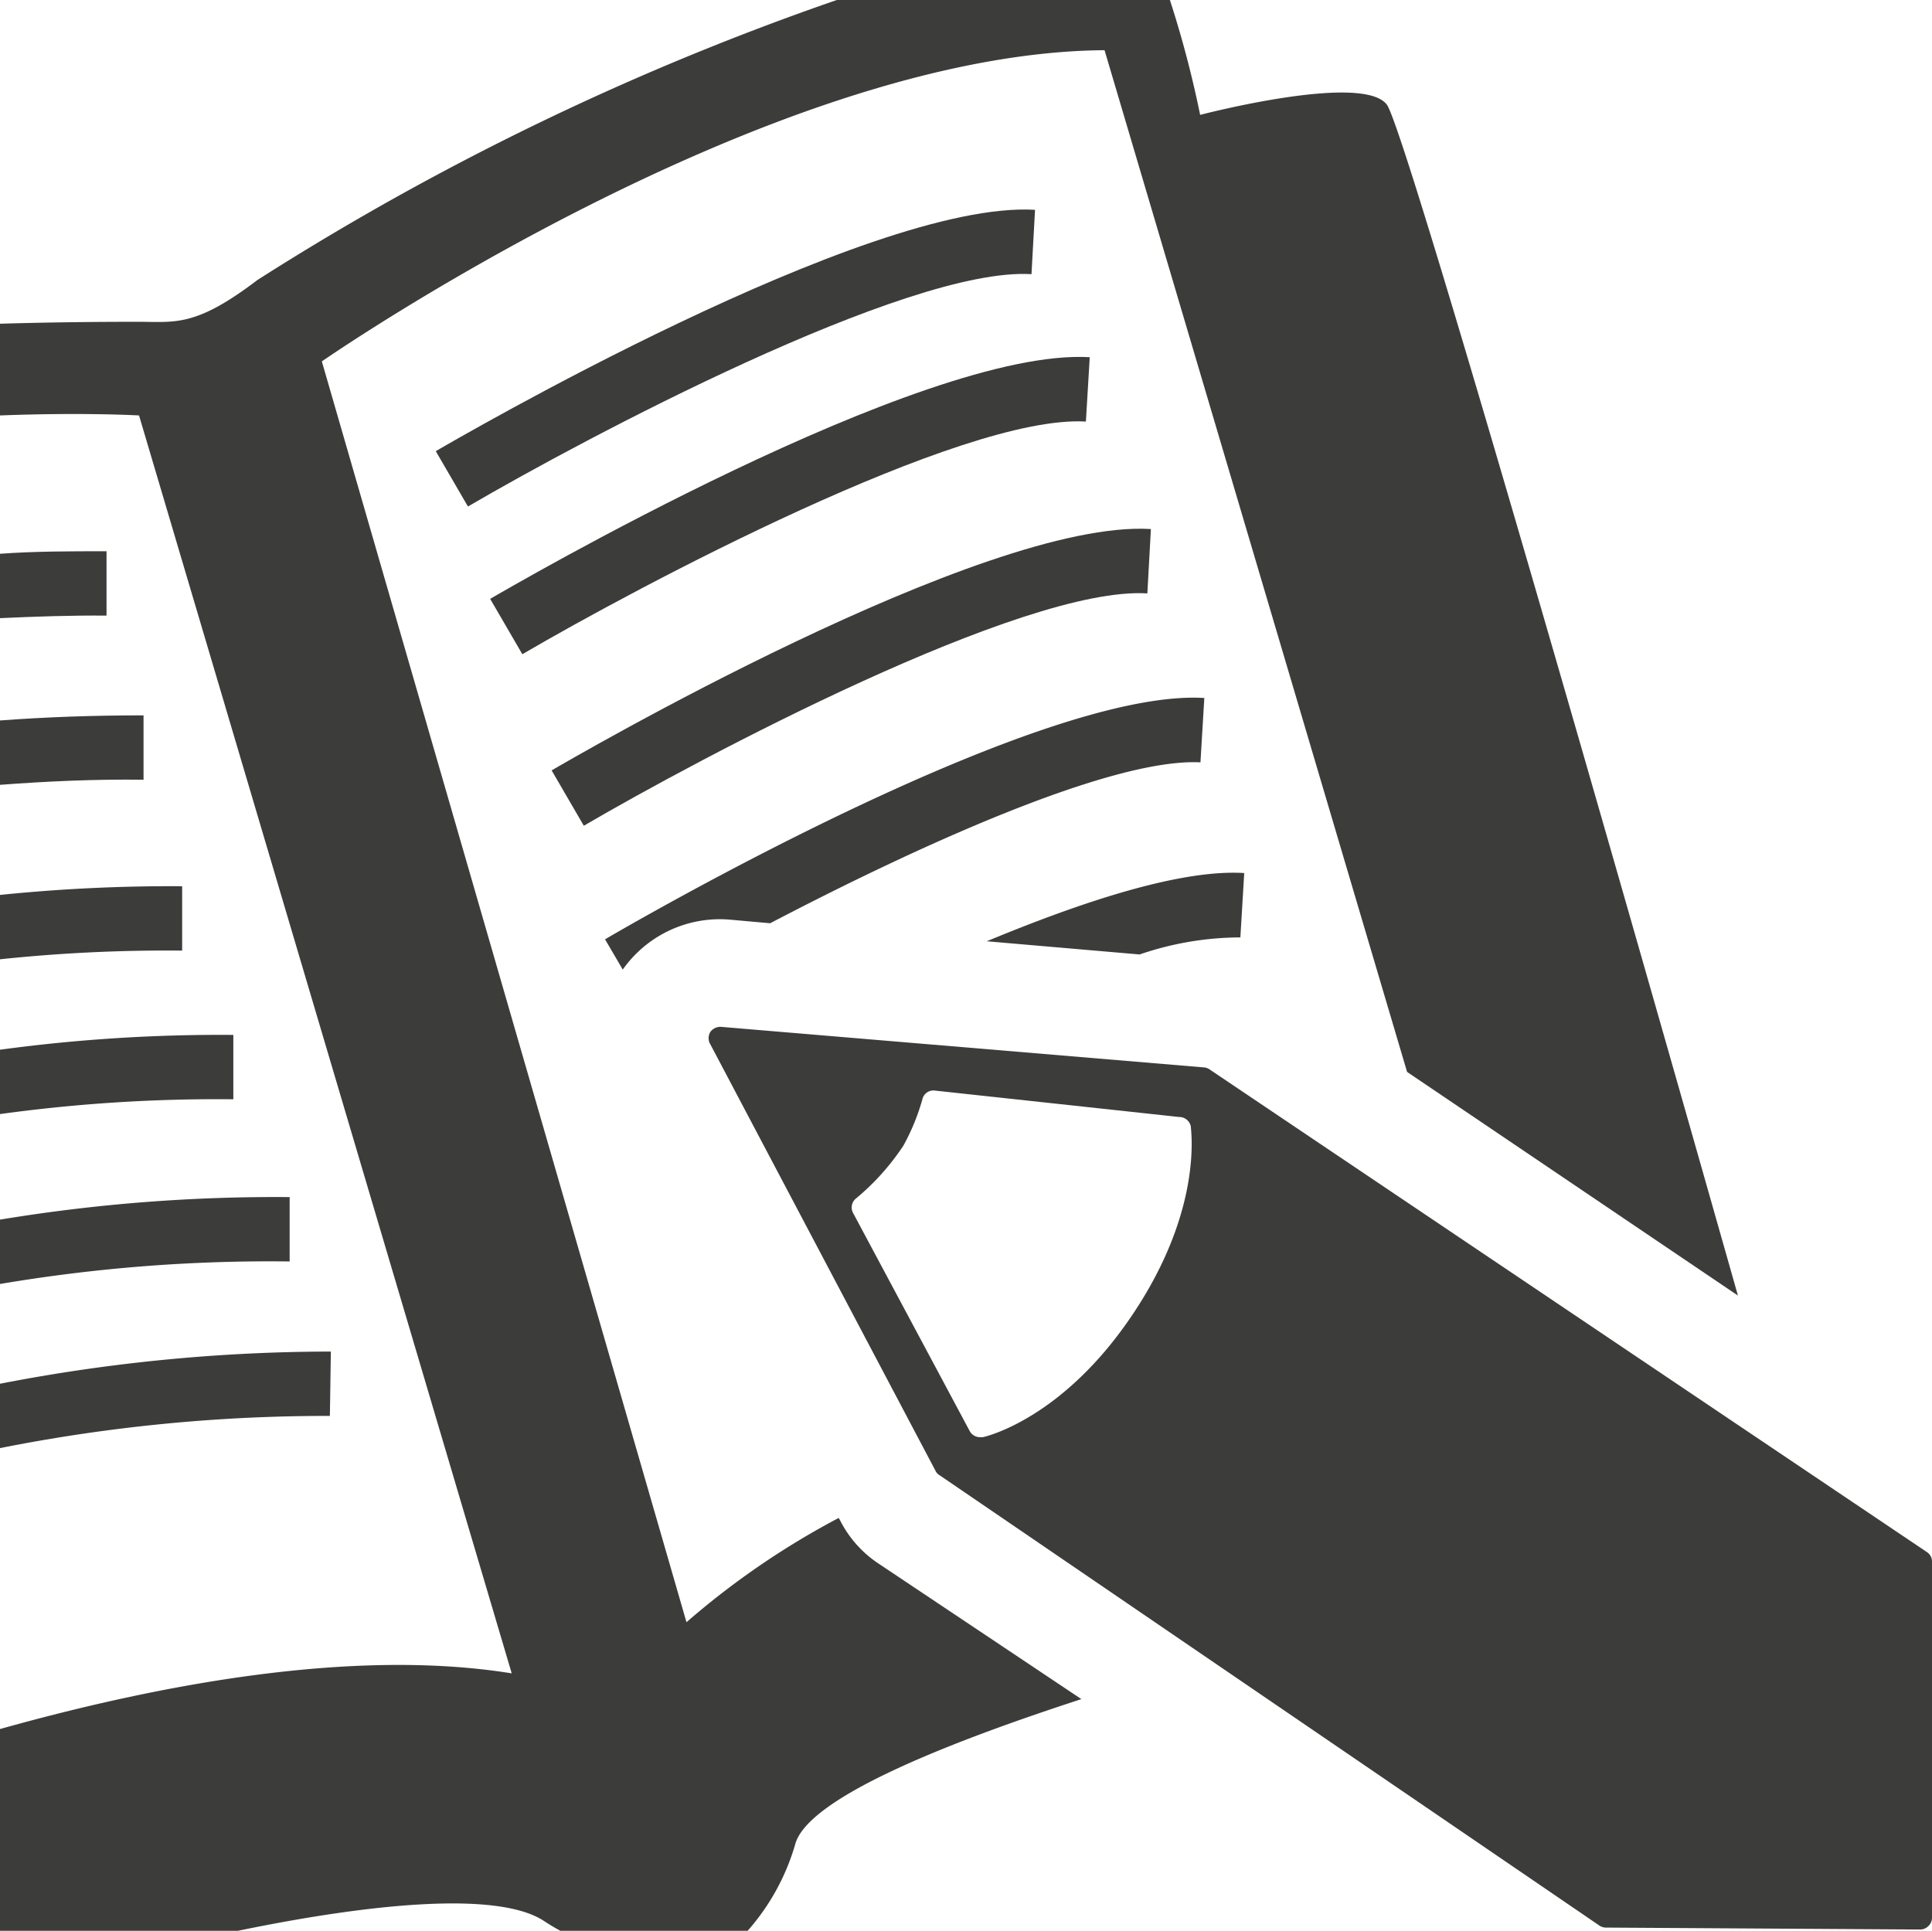 <svg id="Calque_1" data-name="Calque 1" xmlns="http://www.w3.org/2000/svg" viewBox="0 0 60.03 60"><defs><style>.cls-1{fill:#3c3c3b;}</style></defs><title>Apprentissage et étudiants</title><path class="cls-1" d="M59.87,48.23l-22.29-15a.35.35,0,0,0-.17-.06l-15-1.26a.38.38,0,0,0-.34.16.37.37,0,0,0,0,.38l7,13.26a.3.3,0,0,0,.12.13l20.51,14a.36.36,0,0,0,.2.06l9.76.06h0a.36.36,0,0,0,.26-.11.35.35,0,0,0,.11-.26V48.53A.35.35,0,0,0,59.87,48.23ZM35.21,40.82c-2.17,3.26-4.57,3.82-4.67,3.84h-.08a.36.36,0,0,1-.33-.19l-3.62-6.77a.36.36,0,0,1,.09-.46,7.49,7.49,0,0,0,1.47-1.64,6.74,6.74,0,0,0,.59-1.44.35.35,0,0,1,.39-.27l7.58.82A.37.37,0,0,1,37,35C37,35.12,37.39,37.56,35.21,40.82Z"/><path class="cls-1" d="M14.54,15.74l-1-1.72c.55-.32,13.4-7.81,18.62-7.5l-.11,2C28.2,8.28,18.11,13.65,14.54,15.74Z"/><path class="cls-1" d="M16.23,20.33l-1-1.72c.55-.32,13.4-7.82,18.63-7.51l-.12,2C29.89,12.87,19.8,18.24,16.23,20.33Z"/><path class="cls-1" d="M18.14,25.66l-1-1.72c.55-.32,13.4-7.82,18.62-7.5l-.11,2C31.8,18.2,21.71,23.57,18.14,25.66Z"/><path class="cls-1" d="M35.41,29.66a9.7,9.7,0,0,1,3.13-.53l.12-2c-1.94-.12-4.94.85-8,2.12Z"/><path class="cls-1" d="M22.7,28.58l1.23.11c4.49-2.35,10.58-5.14,13.37-5l.12-2c-5.23-.32-18.08,7.18-18.62,7.5l.55.94A3.69,3.69,0,0,1,22.7,28.58Z"/><path class="cls-1" d="M3.31,19.13l0-2c-1.13,0-2.24,0-3.33.08v2C1.08,19.16,2.19,19.12,3.31,19.13Z"/><path class="cls-1" d="M4.46,24.23l0-2c-1.54,0-3,.05-4.48.16v2C1.44,24.28,2.93,24.21,4.46,24.23Z"/><path class="cls-1" d="M5.66,29.54l0-2A52.18,52.18,0,0,0,0,27.81v2A49.43,49.43,0,0,1,5.66,29.54Z"/><path class="cls-1" d="M7.25,34.16l0-2A51,51,0,0,0,0,32.62v2A49.44,49.44,0,0,1,7.25,34.16Z"/><path class="cls-1" d="M9,39.2l0-2a52.53,52.53,0,0,0-9,.7v2A50.21,50.21,0,0,1,9,39.2Z"/><path class="cls-1" d="M10.28,42A54,54,0,0,0,0,43v2a52,52,0,0,1,10.25-1Z"/><path class="cls-1" d="M43.09,3.25c-.76-1-5.8.32-5.8.32A32.59,32.59,0,0,0,36.35,0H26A85.28,85.28,0,0,0,8,8.7C6.07,10.17,5.45,10,4.29,10Q2,10,0,10.06v2.85c2.61-.1,4.32,0,4.32,0L15.9,52C11,51.21,5,52.33,0,53.73V60H7.39c4.41-.91,8.11-1.2,9.49-.32.18.12.35.22.53.32h5.82a7,7,0,0,0,1.49-2.73c.43-1.33,4.15-2.93,8.88-4.47l-6.27-4.19a3.52,3.52,0,0,1-1.22-1.35l-.05-.09a24.94,24.94,0,0,0-4.73,3.24L10,11.23s13.83-9.6,24.32-9.67l9.4,31.75L54,40.26C50.56,28.13,43.67,4,43.09,3.25Z"/></svg>